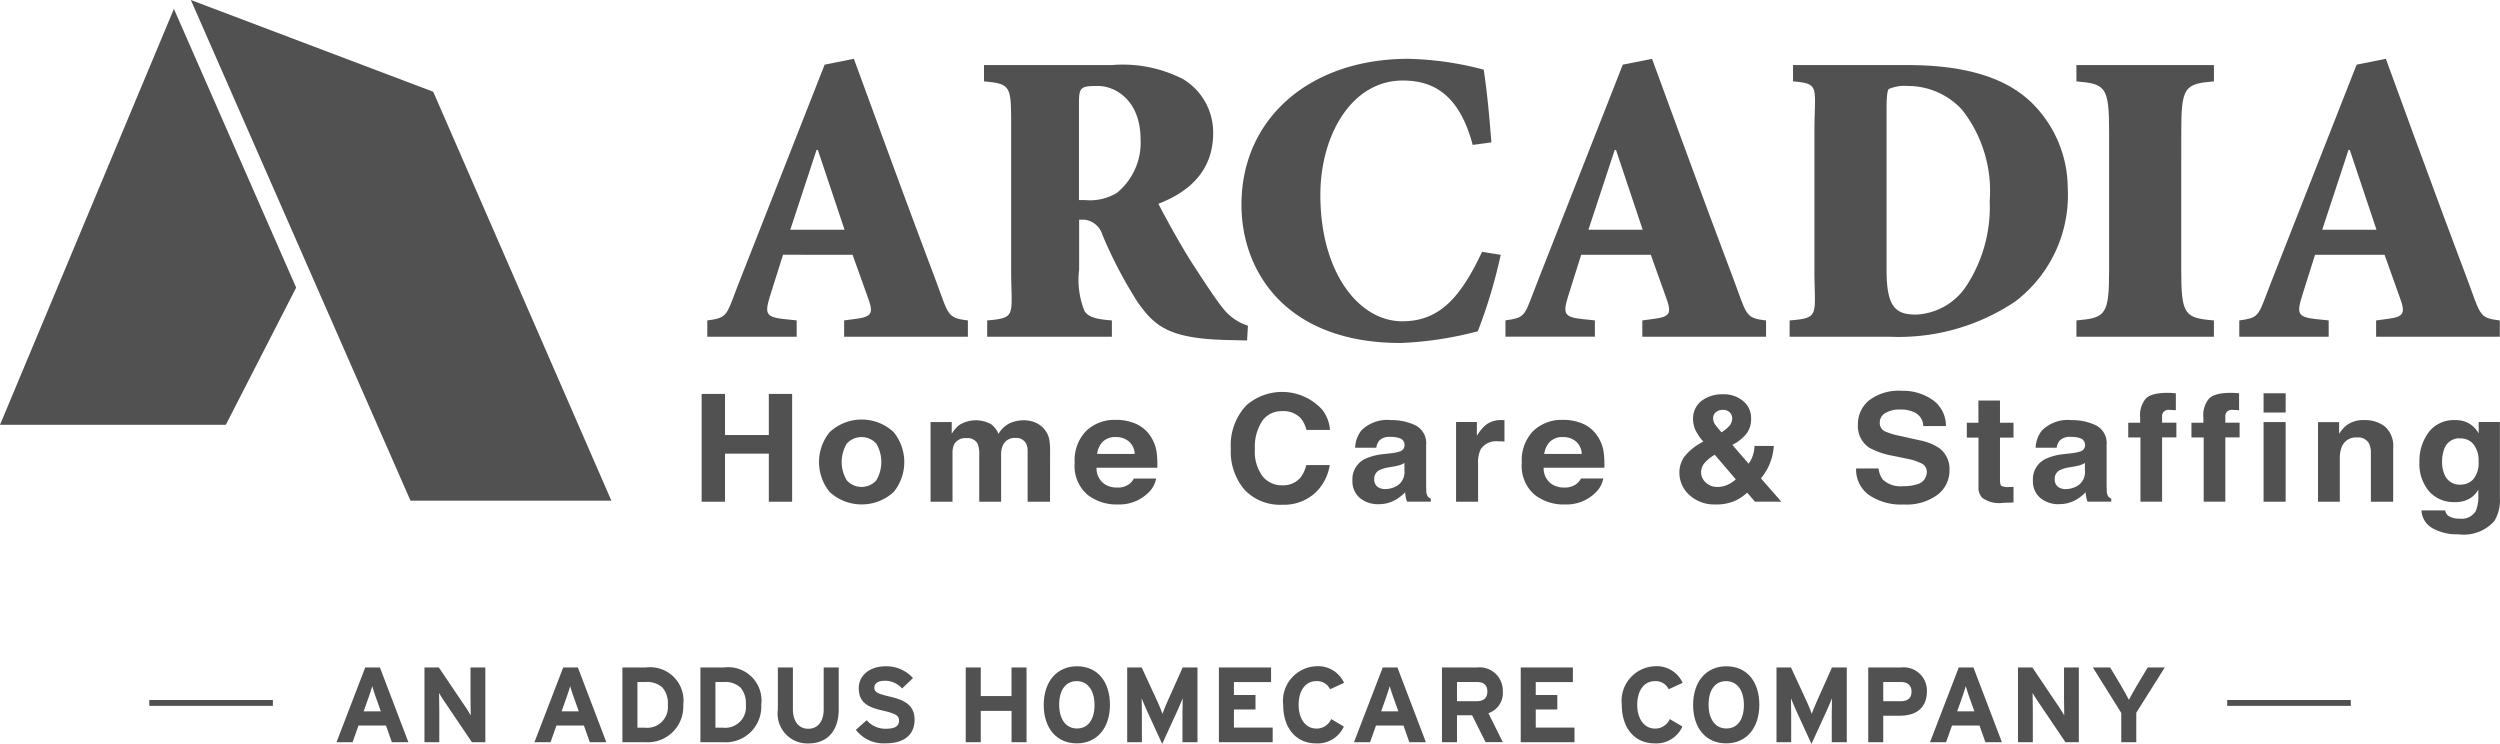 <?xml version="1.0" encoding="UTF-8"?> <svg xmlns="http://www.w3.org/2000/svg" width="138.146" height="41.108"><g id="Arcadia_Addus_Cobrand_K" transform="translate(-.427 -.641)" opacity=".681"><path id="Path" d="M12.138 27.667h11.1L13.393 5.07 0 0l12.138 27.667z" transform="translate(10.973 .641)"></path><path id="Path-2" data-name="Path" d="M9.61 0L0 22.983h12.478l3.887-7.583L9.61 0z" transform="translate(.427 1.133)"></path><path id="Shape" d="M.889 4.131H0L1.589 0H2.4l1.573 4.129H3.06l-.326-.92H1.216l-.327.92zm1.086-3.1c-.042.158-.128.414-.207.643l-.267.75h.949l-.267-.75a10.918 10.918 0 0 1-.208-.642z" transform="translate(19.021 37.524)"></path><path id="Path-3" data-name="Path" d="M2.622 4.13L1.1 1.876C1 1.723.86 1.516.807 1.41c0 .154.012.673.012.9v1.82H0V0h.795l1.471 2.183c.1.154.237.36.291.466 0-.154-.012-.673-.012-.9V0h.819v4.13z" transform="translate(23.882 37.524)"></path><path id="Shape-2" data-name="Shape" d="M.889 4.131H0L1.589 0H2.4l1.573 4.129H3.06l-.326-.92H1.216l-.327.92zm1.086-3.1c-.042.158-.128.414-.207.643l-.267.75h.949l-.267-.75a10.918 10.918 0 0 1-.208-.642z" transform="translate(29.959 37.524)"></path><path id="Shape-3" data-name="Shape" d="M1.393 4.15c-.051 0-.1 0-.154-.006H0V.014h1.3a1.857 1.857 0 0 1 1.541.529 1.848 1.848 0 0 1 .522 1.537 1.969 1.969 0 0 1-1.97 2.07zM.831.816v2.527h.409a1.166 1.166 0 0 0 .129.007 1.143 1.143 0 0 0 1.14-1.27 1.316 1.316 0 0 0-.3-.96 1.261 1.261 0 0 0-.942-.3z" transform="translate(34.82 37.509)"></path><path id="Shape-4" data-name="Shape" d="M1.393 4.15c-.051 0-.1 0-.154-.006H0V.014h1.3A1.868 1.868 0 0 1 1.529 0a1.843 1.843 0 0 1 1.833 2.08 1.967 1.967 0 0 1-1.969 2.07zM.83.816v2.527h.41a1.155 1.155 0 0 0 .941-.327 1.133 1.133 0 0 0 .329-.936 1.316 1.316 0 0 0-.3-.96 1.26 1.26 0 0 0-.941-.3z" transform="translate(39.131 37.509)"></path><path id="Path-4" data-name="Path" d="M1.678 4.2A1.65 1.65 0 0 1 0 2.319V0h.83v2.307c0 .661.32 1.08.848 1.08s.854-.407.854-1.068V0h.83v2.307C3.363 3.5 2.734 4.2 1.678 4.2z" transform="translate(43.411 37.524)"></path><path id="Path-5" data-name="Path" d="M1.613 4.261A1.927 1.927 0 0 1 0 3.511l.6-.531a1.349 1.349 0 0 0 1.061.472c.492 0 .723-.136.723-.449 0-.266-.142-.383-.925-.56C.694 2.266.16 2.025.16 1.21.16.461.824 0 1.643 0a1.989 1.989 0 0 1 1.512.65l-.6.578A1.269 1.269 0 0 0 1.613.8c-.445 0-.593.189-.593.372 0 .259.178.342.836.5s1.388.378 1.388 1.274c0 .784-.498 1.315-1.631 1.315z" transform="translate(47.721 37.458)"></path><path id="Path-6" data-name="Path" d="M2.532 4.13V2.4H.83v1.73H0V0h.83v1.581h1.7V0h.83v4.13z" transform="translate(53.792 37.524)"></path><path id="Shape-5" data-name="Shape" d="M1.827 4.261C.717 4.261 0 3.427 0 2.137S.722 0 1.839 0s1.82.834 1.82 2.124-.719 2.137-1.832 2.137zM1.821.821c-.605 0-.967.487-.967 1.3s.377 1.317.985 1.317.967-.488.967-1.3S2.428.821 1.821.821z" transform="translate(58.102 37.458)"></path><path id="Path-7" data-name="Path" d="M3.054 4.13V2.614c0-.225.012-.75.012-.909-.06.154-.184.448-.291.684l-.842 1.836-.842-1.836C.984 2.153.86 1.859.8 1.705c0 .159.012.684.012.909V4.13H0V0h.8l.866 1.87c.107.23.232.543.285.691.054-.154.172-.454.279-.691L3.066 0h.818v4.13z" transform="translate(62.714 37.524)"></path><path id="Path-8" data-name="Path" d="M0 4.13V0h2.882v.808H.83v.714h1.192v.8H.83v1h2.141v.808z" transform="translate(67.782 37.524)"></path><path id="Path-9" data-name="Path" d="M2.592 1.272a.79.79 0 0 0-.759-.448c-.623 0-.979.543-.979 1.31 0 .743.362 1.31.984 1.31a.87.87 0 0 0 .813-.525l.7.413a1.587 1.587 0 0 1-1.536.932C.729 4.263 0 3.438 0 2.133A1.915 1.915 0 0 1 1.844 0a1.566 1.566 0 0 1 1.518.918z" transform="translate(71.334 37.456)"></path><path id="Shape-6" data-name="Shape" d="M.889 4.131H0L1.589 0H2.4l1.573 4.129H3.06l-.326-.92H1.216l-.327.92zm1.086-3.1c-.042.158-.128.414-.207.643l-.267.75h.949l-.267-.75a10.918 10.918 0 0 1-.208-.642z" transform="translate(75.246 37.524)"></path><path id="Shape-7" data-name="Shape" d="M.83 4.139H0V.008h1.933A1.3 1.3 0 0 1 2.077 0a1.285 1.285 0 0 1 1.285 1.318 1.178 1.178 0 0 1-.795 1.216l.794 1.6h-.953l-.742-1.483H.83v1.487zM.83.81v1.062h1.085c.394 0 .593-.18.593-.536S2.309.81 1.915.81z" transform="translate(80.108 37.516)"></path><path id="Path-10" data-name="Path" d="M0 4.13V0h2.882v.808H.83v.714h1.192v.8H.83v1h2.141v.808z" transform="translate(84.46 37.524)"></path><path id="Path-11" data-name="Path" d="M2.592 1.272a.79.79 0 0 0-.759-.448c-.623 0-.979.543-.979 1.31 0 .743.362 1.31.984 1.31a.87.87 0 0 0 .813-.525l.7.413a1.587 1.587 0 0 1-1.536.932C.729 4.263 0 3.438 0 2.133A1.915 1.915 0 0 1 1.844 0a1.566 1.566 0 0 1 1.518.918z" transform="translate(90.044 37.456)"></path><path id="Shape-8" data-name="Shape" d="M1.827 4.261C.717 4.261 0 3.427 0 2.137S.722 0 1.839 0s1.82.834 1.82 2.124-.719 2.137-1.832 2.137zM1.821.821c-.605 0-.967.487-.967 1.3s.377 1.317.985 1.317.967-.488.967-1.3S2.428.821 1.821.821z" transform="translate(93.986 37.458)"></path><path id="Path-12" data-name="Path" d="M3.054 4.13V2.614c0-.225.012-.75.012-.909-.06.154-.184.448-.291.684l-.842 1.836-.842-1.836C.984 2.153.86 1.859.8 1.705c0 .159.012.684.012.909V4.13H0V0h.8l.866 1.87c.107.23.232.543.285.691.053-.154.172-.454.279-.691L3.066 0h.818v4.13z" transform="translate(98.593 37.524)"></path><path id="Shape-9" data-name="Shape" d="M.83 4.138H0V.008h1.814a1.29 1.29 0 0 1 1.014.33 1.276 1.276 0 0 1 .415.979c0 .875-.533 1.357-1.5 1.357H.83v1.463zM.83.81v1.062h.97c.394 0 .594-.18.594-.536C2.39 1 2.176.81 1.786.81z" transform="translate(103.662 37.516)"></path><path id="Shape-10" data-name="Shape" d="M.889 4.131H0L1.589 0H2.4l1.573 4.129h-.912l-.327-.92H1.216l-.327.92zm1.086-3.1c-.042.158-.128.414-.207.643l-.267.75h.95l-.267-.75a13.047 13.047 0 0 1-.208-.643z" transform="translate(107.076 37.524)"></path><path id="Path-13" data-name="Path" d="M2.622 4.13L1.1 1.876C1 1.723.86 1.516.807 1.41c0 .154.012.673.012.9v1.82H0V0h.795l1.47 2.183c.1.154.237.36.29.466 0-.154-.011-.673-.011-.9V0h.818v4.13z" transform="translate(111.938 37.524)"></path><path id="Path-14" data-name="Path" d="M2.4 2.5v1.63h-.83V2.513L0 0h.955l.587.979c.148.248.373.655.45.808.077-.154.3-.549.451-.808L3.031 0h.943z" transform="translate(116.075 37.524)"></path><path id="Rectangle" transform="translate(8.676 39.322)" d="M0 0h6.83v.324H0z"></path><path id="Rectangle-2" data-name="Rectangle" transform="translate(123.499 39.322)" d="M0 0h6.83v.324H0z"></path><path id="Shape-11" data-name="Shape" d="M4.937 15.357H0v-.9c1.008-.137 1.045-.234 1.491-1.412.085-.224.181-.478.3-.782L6.484.323 8.1 0l1.6 4.365a832.786 832.786 0 0 0 2.907 7.828c.089.238.166.45.234.638.5 1.389.545 1.5 1.559 1.625v.9H7.561v-.9l.7-.094c.428-.058.639-.142.729-.291.107-.178.038-.46-.119-.887l-.843-2.356H4.185l-.7 2.219c-.153.5-.243.836-.111 1.036.107.162.355.246.885.3l.68.071v.9zm1.1-10.323L4.585 9.446h3L6.108 5.034z" transform="translate(39.511 3.891)"></path><path id="Shape-12" data-name="Shape" d="M14.533 15.218l-1.007-.023c-3.265-.068-4.077-.724-5.043-2.1a24.236 24.236 0 0 1-1.946-3.72 1.176 1.176 0 0 0-.985-.832h-.3v2.773a4.583 4.583 0 0 0 .3 2.28c.257.381.742.448 1.51.515v.9H.171v-.9c1.385-.116 1.382-.238 1.342-1.727-.008-.305-.018-.65-.018-1.068v-7.95c0-2.2 0-2.331-1.5-2.464V0h7.058a7.284 7.284 0 0 1 3.963.787 3.44 3.44 0 0 1 1.642 2.977c0 1.816-1.018 3.13-3.026 3.9.286.563 1.156 2.178 1.877 3.3.744 1.146 1.3 1.994 1.688 2.471a2.858 2.858 0 0 0 1.383.968l-.047.808zM6.3 1.156c-.987 0-1.057.065-1.057.991v5.312h.329c.094.009.189.014.282.014a2.884 2.884 0 0 0 1.478-.407 3.565 3.565 0 0 0 1.315-2.955c0-2.168-1.401-2.955-2.347-2.955z" transform="translate(54.806 4.237)"></path><path id="Path-15" data-name="Path" d="M12.778 4.757C12.027 1.941 10.575 1.2 8.909 1.2 6.1 1.2 4.36 4.2 4.36 7.529c0 4.249 2.11 6.974 4.526 6.974 2.04 0 3.213-1.292 4.409-3.837l1.032.164a28.355 28.355 0 0 1-1.266 4.224 19.463 19.463 0 0 1-4.269.649C2.485 15.7 0 11.778 0 8.059 0 3.278 3.8 0 9.216 0a17.582 17.582 0 0 1 4.172.6c.187 1.27.284 2.287.423 4.019z" transform="translate(69.028 3.891)"></path><path id="Shape-13" data-name="Shape" d="M14.4 15.357H7.563v-.9l.7-.095c.428-.058.639-.142.729-.29.107-.178.038-.46-.118-.887l-.842-2.356H4.185l-.7 2.219c-.153.5-.243.835-.111 1.035.107.162.356.247.888.3l.68.071v.9H0v-.9c1.01-.138 1.046-.234 1.494-1.415.085-.225.181-.478.3-.779L6.483.323 8.1 0l1.6 4.365c1.04 2.84 2.045 5.547 2.907 7.828.09.241.168.456.238.646.5 1.382.545 1.5 1.555 1.618v.9zM6.038 5.034L4.584 9.446h3L6.108 5.034z" transform="translate(83.616 3.891)"></path><path id="Shape-14" data-name="Shape" d="M5.522 15.011H0v-.9c1.432-.116 1.428-.238 1.388-1.74-.008-.3-.017-.643-.017-1.054V3.7c0-.452.011-.834.021-1.14C1.434 1.131 1.438 1.015.189.9V0h6.318c3.159 0 5.4.673 6.846 2.057a6.637 6.637 0 0 1 2.016 4.734 7.381 7.381 0 0 1-2.892 6.266 11.534 11.534 0 0 1-6.955 1.954zm.819-13.863a2.188 2.188 0 0 0-.843.168c-.124.048-.14.642-.14 1.155v8.868c0 2.082.529 2.448 1.641 2.448a3.515 3.515 0 0 0 2.785-1.608 7.977 7.977 0 0 0 1.272-4.674 7.267 7.267 0 0 0-1.527-5.037 4.068 4.068 0 0 0-3.022-1.313 2.21 2.21 0 0 0-.166-.007z" transform="translate(99.318 4.237)"></path><path id="Path-16" data-name="Path" d="M5.793 11.317c0 2.493.186 2.655 1.806 2.794v.9H0v-.9c1.617-.14 1.807-.3 1.807-2.794V3.7c0-2.5-.19-2.659-1.807-2.8V0h7.6v.9c-1.62.14-1.806.3-1.806 2.794z" transform="translate(115.166 4.237)"></path><path id="Shape-15" data-name="Shape" d="M4.936 15.357H0v-.9c1.008-.137 1.044-.234 1.492-1.414.085-.225.181-.478.3-.78L6.484.323 8.1 0l1.595 4.365c1.149 3.13 2.1 5.691 2.908 7.828.089.239.166.451.235.64.5 1.388.546 1.5 1.559 1.624v.9H7.561v-.9l.7-.094c.428-.058.639-.142.729-.291.107-.178.037-.46-.12-.887l-.842-2.356H4.186l-.7 2.219c-.153.5-.244.835-.112 1.036.107.162.355.247.887.3l.679.071v.9zm1.1-10.323L4.583 9.446h3L6.106 5.034z" transform="translate(124.166 3.891)"></path><path id="Path-17" data-name="Path" d="M0 5.957V0h1.292v2.272h2.42V0H5v5.957H3.712V3.3h-2.42v2.657z" transform="translate(39.199 22.408)"></path><path id="Shape-16" data-name="Shape" d="M2.353 4.694a2.609 2.609 0 0 1-1.769-.688A2.621 2.621 0 0 1 .584.7a2.594 2.594 0 0 1 3.539 0 2.63 2.63 0 0 1 0 3.308 2.611 2.611 0 0 1-1.77.686zM2.348.972a1.106 1.106 0 0 0-.814.357 1.967 1.967 0 0 0 0 2.039 1.1 1.1 0 0 0 1.626 0 2 2 0 0 0 0-2.039 1.105 1.105 0 0 0-.812-.357z" transform="translate(45.688 23.821)"></path><path id="Path-18" data-name="Path" d="M5.765.112a1.356 1.356 0 0 1 .537.4 1.233 1.233 0 0 1 .261.565 3.766 3.766 0 0 1 .043.65L6.6 4.5H5.364V1.7a.892.892 0 0 0-.085-.413.606.606 0 0 0-.592-.31.7.7 0 0 0-.688.4 1.2 1.2 0 0 0-.1.506V4.5H2.69V1.879a1.416 1.416 0 0 0-.085-.571.6.6 0 0 0-.6-.32.722.722 0 0 0-.692.32 1.167 1.167 0 0 0-.1.541V4.5H0V.1h1.17v.647a1.821 1.821 0 0 1 .422-.49A1.742 1.742 0 0 1 3.353.222a1.284 1.284 0 0 1 .4.529 1.508 1.508 0 0 1 .586-.57A1.881 1.881 0 0 1 5.164 0a1.686 1.686 0 0 1 .6.112" transform="translate(51.848 23.865)"></path><path id="Shape-17" data-name="Shape" d="M2.468 4.677h-.175A2.593 2.593 0 0 1 .71 4.132a2.1 2.1 0 0 1-.7-1.764A2.329 2.329 0 0 1 .642.615 2.268 2.268 0 0 1 2.2 0h.125a2.74 2.74 0 0 1 1.046.209 1.859 1.859 0 0 1 .8.652 2.124 2.124 0 0 1 .365.912 5.357 5.357 0 0 1 .04.874H1.219a1.046 1.046 0 0 0 .482.929 1.268 1.268 0 0 0 .628.166h.079a1.051 1.051 0 0 0 .624-.2.956.956 0 0 0 .248-.3h1.23a1.423 1.423 0 0 1-.445.8 2.279 2.279 0 0 1-1.597.635zM2.226.95a.974.974 0 0 0-.656.25 1.18 1.18 0 0 0-.321.682h2.076A.96.96 0 0 0 3 1.189a1.088 1.088 0 0 0-.673-.237H2.29z" transform="translate(59.802 23.841)"></path><path id="Path-19" data-name="Path" d="M.872.735A3 3 0 0 1 5.06.986 2.1 2.1 0 0 1 5.486 2.1h-1.3a1.667 1.667 0 0 0-.318-.647 1.31 1.31 0 0 0-1.031-.389 1.289 1.289 0 0 0-1.1.549 2.581 2.581 0 0 0-.4 1.548 2.27 2.27 0 0 0 .423 1.5 1.35 1.35 0 0 0 1.077.5 1.247 1.247 0 0 0 1.02-.429 1.855 1.855 0 0 0 .321-.69h1.294a2.642 2.642 0 0 1-.854 1.582 2.548 2.548 0 0 1-1.76.611 2.7 2.7 0 0 1-2.09-.824 3.234 3.234 0 0 1-.761-2.272A3.2 3.2 0 0 1 .872.735" transform="translate(68.434 22.297)"></path><path id="Shape-18" data-name="Shape" d="M1.394 4.66a1.576 1.576 0 0 1-.982-.344A1.2 1.2 0 0 1 0 3.349a1.244 1.244 0 0 1 .66-1.175 3.039 3.039 0 0 1 1.065-.284l.413-.048a2.042 2.042 0 0 0 .481-.1.353.353 0 0 0 .26-.328.388.388 0 0 0-.2-.375 1.317 1.317 0 0 0-.512-.1H2.1a.792.792 0 0 0-.614.2.825.825 0 0 0-.17.4H.15a1.627 1.627 0 0 1 .34-.95A2.023 2.023 0 0 1 2.135.011h.053A3.021 3.021 0 0 1 3.483.3a1.1 1.1 0 0 1 .59 1.083V3.4c0 .149 0 .32.009.509a.587.587 0 0 0 .072.307.411.411 0 0 0 .177.133v.171h-1.31a1.365 1.365 0 0 1-.076-.251 3.28 3.28 0 0 1-.032-.267 2.508 2.508 0 0 1-.578.441 1.83 1.83 0 0 1-.858.214h-.083zm1.479-2.28a1.3 1.3 0 0 1-.234.111 2.2 2.2 0 0 1-.323.078l-.273.048a1.845 1.845 0 0 0-.553.159.52.52 0 0 0-.284.488.5.5 0 0 0 .174.427.691.691 0 0 0 .406.132H1.8a1.3 1.3 0 0 0 .728-.223.9.9 0 0 0 .346-.8z" transform="translate(75.16 23.844)"></path><path id="Path-20" data-name="Path" d="M2.569 0l.105.007V1.19c-.078-.007-.144-.014-.2-.016s-.106 0-.144 0a1.015 1.015 0 0 0-.975.451 1.7 1.7 0 0 0-.139.784v2.102H0V.106h1.15v.767a2.384 2.384 0 0 1 .487-.6A1.353 1.353 0 0 1 2.514 0a.5.5 0 0 1 .055 0" transform="translate(80.887 23.854)"></path><path id="Shape-19" data-name="Shape" d="M2.472 4.677h-.178a2.592 2.592 0 0 1-1.582-.545 2.1 2.1 0 0 1-.7-1.764A2.325 2.325 0 0 1 .644.615 2.265 2.265 0 0 1 2.2 0h.125a2.729 2.729 0 0 1 1.047.209 1.845 1.845 0 0 1 .795.651 2.086 2.086 0 0 1 .367.912 5.164 5.164 0 0 1 .04.874H1.22a1.054 1.054 0 0 0 .482.929 1.27 1.27 0 0 0 .629.166h.082a1.057 1.057 0 0 0 .621-.2.957.957 0 0 0 .249-.3h1.23a1.426 1.426 0 0 1-.447.8 2.276 2.276 0 0 1-1.594.636zM2.231.95a.978.978 0 0 0-.659.254 1.19 1.19 0 0 0-.32.681h2.073A.944.944 0 0 0 3 1.189a1.086 1.086 0 0 0-.671-.237h-.038z" transform="translate(84.507 23.841)"></path><path id="Shape-20" data-name="Shape" d="M1.912 6.09a2.021 2.021 0 0 1-1.374-.536A1.646 1.646 0 0 1 0 4.37a1.513 1.513 0 0 1 .278-.923 3.009 3.009 0 0 1 .913-.76l.131-.076a2.522 2.522 0 0 1-.419-.6 1.431 1.431 0 0 1-.148-.632A1.235 1.235 0 0 1 1.218.368 1.884 1.884 0 0 1 2.332 0h.144a1.653 1.653 0 0 1 1.049.377 1.2 1.2 0 0 1 .436.959 1.322 1.322 0 0 1-.263.854 2.505 2.505 0 0 1-.77.608l.895 1.037a1.648 1.648 0 0 0 .238-.457 1.7 1.7 0 0 0 .087-.521h1.068a3.117 3.117 0 0 1-.274 1.1 3.005 3.005 0 0 1-.438.689l1.13 1.291H4.178l-.433-.5a2.782 2.782 0 0 1-.59.414 2.538 2.538 0 0 1-1.071.239h-.172zm.042-2.746a2.053 2.053 0 0 0-.606.507.823.823 0 0 0-.149.481.746.746 0 0 0 .257.543.9.9 0 0 0 .621.247h.033a1.33 1.33 0 0 0 .572-.13 1.651 1.651 0 0 0 .435-.29zm.48-2.483h-.045a.593.593 0 0 0-.306.085.427.427 0 0 0-.219.4.593.593 0 0 0 .122.34c.05.074.159.206.34.416a2.154 2.154 0 0 0 .374-.289.661.661 0 0 0 .219-.473.477.477 0 0 0-.13-.331.506.506 0 0 0-.355-.148z" transform="translate(93.228 22.427)"></path><path id="Path-21" data-name="Path" d="M1.24 4.3a1.219 1.219 0 0 0 .237.612 1.422 1.422 0 0 0 1.109.366 2.47 2.47 0 0 0 .764-.1.7.7 0 0 0 .556-.69.508.508 0 0 0-.272-.458 3.076 3.076 0 0 0-.864-.278l-.67-.141a4.339 4.339 0 0 1-1.37-.457A1.43 1.43 0 0 1 .1 1.865 1.686 1.686 0 0 1 .716.536 2.7 2.7 0 0 1 2.525.007a2.869 2.869 0 0 1 1.7.5 1.752 1.752 0 0 1 .738 1.449H3.711a.848.848 0 0 0-.5-.763 1.761 1.761 0 0 0-.774-.151 1.528 1.528 0 0 0-.823.194.607.607 0 0 0-.308.542.509.509 0 0 0 .3.477 3.959 3.959 0 0 0 .829.246l1.092.245a2.877 2.877 0 0 1 1.073.432 1.433 1.433 0 0 1 .56 1.217 1.681 1.681 0 0 1-.66 1.356 2.872 2.872 0 0 1-1.862.538A3.144 3.144 0 0 1 .7 5.758 1.727 1.727 0 0 1 0 4.3z" transform="translate(102.993 22.229)"></path><path id="Path-22" data-name="Path" d="M0 2.048v-.82h.641V0h1.192v1.228h.747v.821h-.747v2.327c0 .179.023.292.072.336a.806.806 0 0 0 .437.067h.118l.12-.007v.862l-.571.019a1.58 1.58 0 0 1-1.164-.284.817.817 0 0 1-.2-.61V2.048z" transform="translate(109.11 22.773)"></path><path id="Shape-21" data-name="Shape" d="M1.391 4.66a1.573 1.573 0 0 1-.98-.344A1.2 1.2 0 0 1 0 3.349a1.244 1.244 0 0 1 .662-1.175 3.018 3.018 0 0 1 1.063-.283l.413-.049a2.042 2.042 0 0 0 .481-.1.353.353 0 0 0 .26-.328.388.388 0 0 0-.2-.375 1.329 1.329 0 0 0-.514-.1h-.072a.777.777 0 0 0-.61.2.791.791 0 0 0-.171.4H.149A1.627 1.627 0 0 1 .49.595 2.018 2.018 0 0 1 2.134.012h.058A3.066 3.066 0 0 1 3.483.3a1.1 1.1 0 0 1 .589 1.083V3.4c0 .155 0 .327.01.509a.591.591 0 0 0 .071.307.421.421 0 0 0 .176.133v.171H3.022a1.235 1.235 0 0 1-.077-.251A2.828 2.828 0 0 1 2.912 4a2.485 2.485 0 0 1-.578.441 1.829 1.829 0 0 1-.857.214h-.086zm1.483-2.28a1.385 1.385 0 0 1-.233.111 2.251 2.251 0 0 1-.325.078l-.273.048a1.845 1.845 0 0 0-.553.159.52.52 0 0 0-.284.488.5.5 0 0 0 .174.427.676.676 0 0 0 .405.133H1.8a1.3 1.3 0 0 0 .728-.224.9.9 0 0 0 .346-.8v-.419z" transform="translate(112.763 23.844)"></path><path id="Path-23" data-name="Path" d="M2.377.005l.254.018V.96A7.875 7.875 0 0 0 2.29.942a.4.4 0 0 0-.328.1.355.355 0 0 0-.091.236v.371h.789v.812h-.789v3.554H.675V2.464H0v-.813h.658v-.282A1.433 1.433 0 0 1 .907.4C1.082.132 1.5 0 2.17 0c.077 0 .144 0 .207.005" transform="translate(118.03 22.349)"></path><path id="Path-24" data-name="Path" d="M2.379.005l.253.018V.96A7.851 7.851 0 0 0 2.29.942a.405.405 0 0 0-.328.1.354.354 0 0 0-.09.236v.371h.789v.812h-.789v3.554H.677V2.464H0v-.813h.659v-.282A1.439 1.439 0 0 1 .908.4Q1.17 0 2.171 0c.075 0 .144 0 .208.005" transform="translate(121.523 22.349)"></path><path id="Shape-22" data-name="Shape" d="M1.22 5.993H0v-4.4h1.22v4.4zm0-4.929H0V0h1.221v1.063z" transform="translate(125.508 22.372)"></path><path id="Path-25" data-name="Path" d="M3.7.359a1.426 1.426 0 0 1 .453 1.186v2.967H2.921v-2.68a1.188 1.188 0 0 0-.1-.534.683.683 0 0 0-.666-.338.838.838 0 0 0-.835.5 1.7 1.7 0 0 0-.116.672v2.38H0V.115h1.165v.643A1.954 1.954 0 0 1 1.6.269 1.562 1.562 0 0 1 2.541 0 1.814 1.814 0 0 1 3.7.359" transform="translate(128.517 23.854)"></path><path id="Shape-23" data-name="Shape" d="M2.455 6.332a2.27 2.27 0 0 1-.286-.018h-.116A2.79 2.79 0 0 1 .73 5.981a1.2 1.2 0 0 1-.617-.989h1.308a.524.524 0 0 0 .165.29 1.046 1.046 0 0 0 .562.164h.094a.9.9 0 0 0 .871-.418 2.071 2.071 0 0 0 .142-.9v-.284a1.4 1.4 0 0 1-.374.425 1.518 1.518 0 0 1-.858.264h-.151a1.807 1.807 0 0 1-1.341-.6A2.343 2.343 0 0 1 0 2.321 2.655 2.655 0 0 1 .513.671 1.728 1.728 0 0 1 1.875 0H2a1.612 1.612 0 0 1 .566.1 1.42 1.42 0 0 1 .709.639V.107h1.172v4.178a2.257 2.257 0 0 1-.3 1.285 2.258 2.258 0 0 1-1.692.762zM2.2 1.006a.878.878 0 0 0-.822.572 2 2 0 0 0-.125.749 1.618 1.618 0 0 0 .135.681.88.88 0 0 0 .818.56h.072a.949.949 0 0 0 .7-.3 1.376 1.376 0 0 0 .29-.973 1.447 1.447 0 0 0-.275-.953.911.911 0 0 0-.7-.329H2.2z" transform="translate(134.12 23.854)"></path></g></svg> 